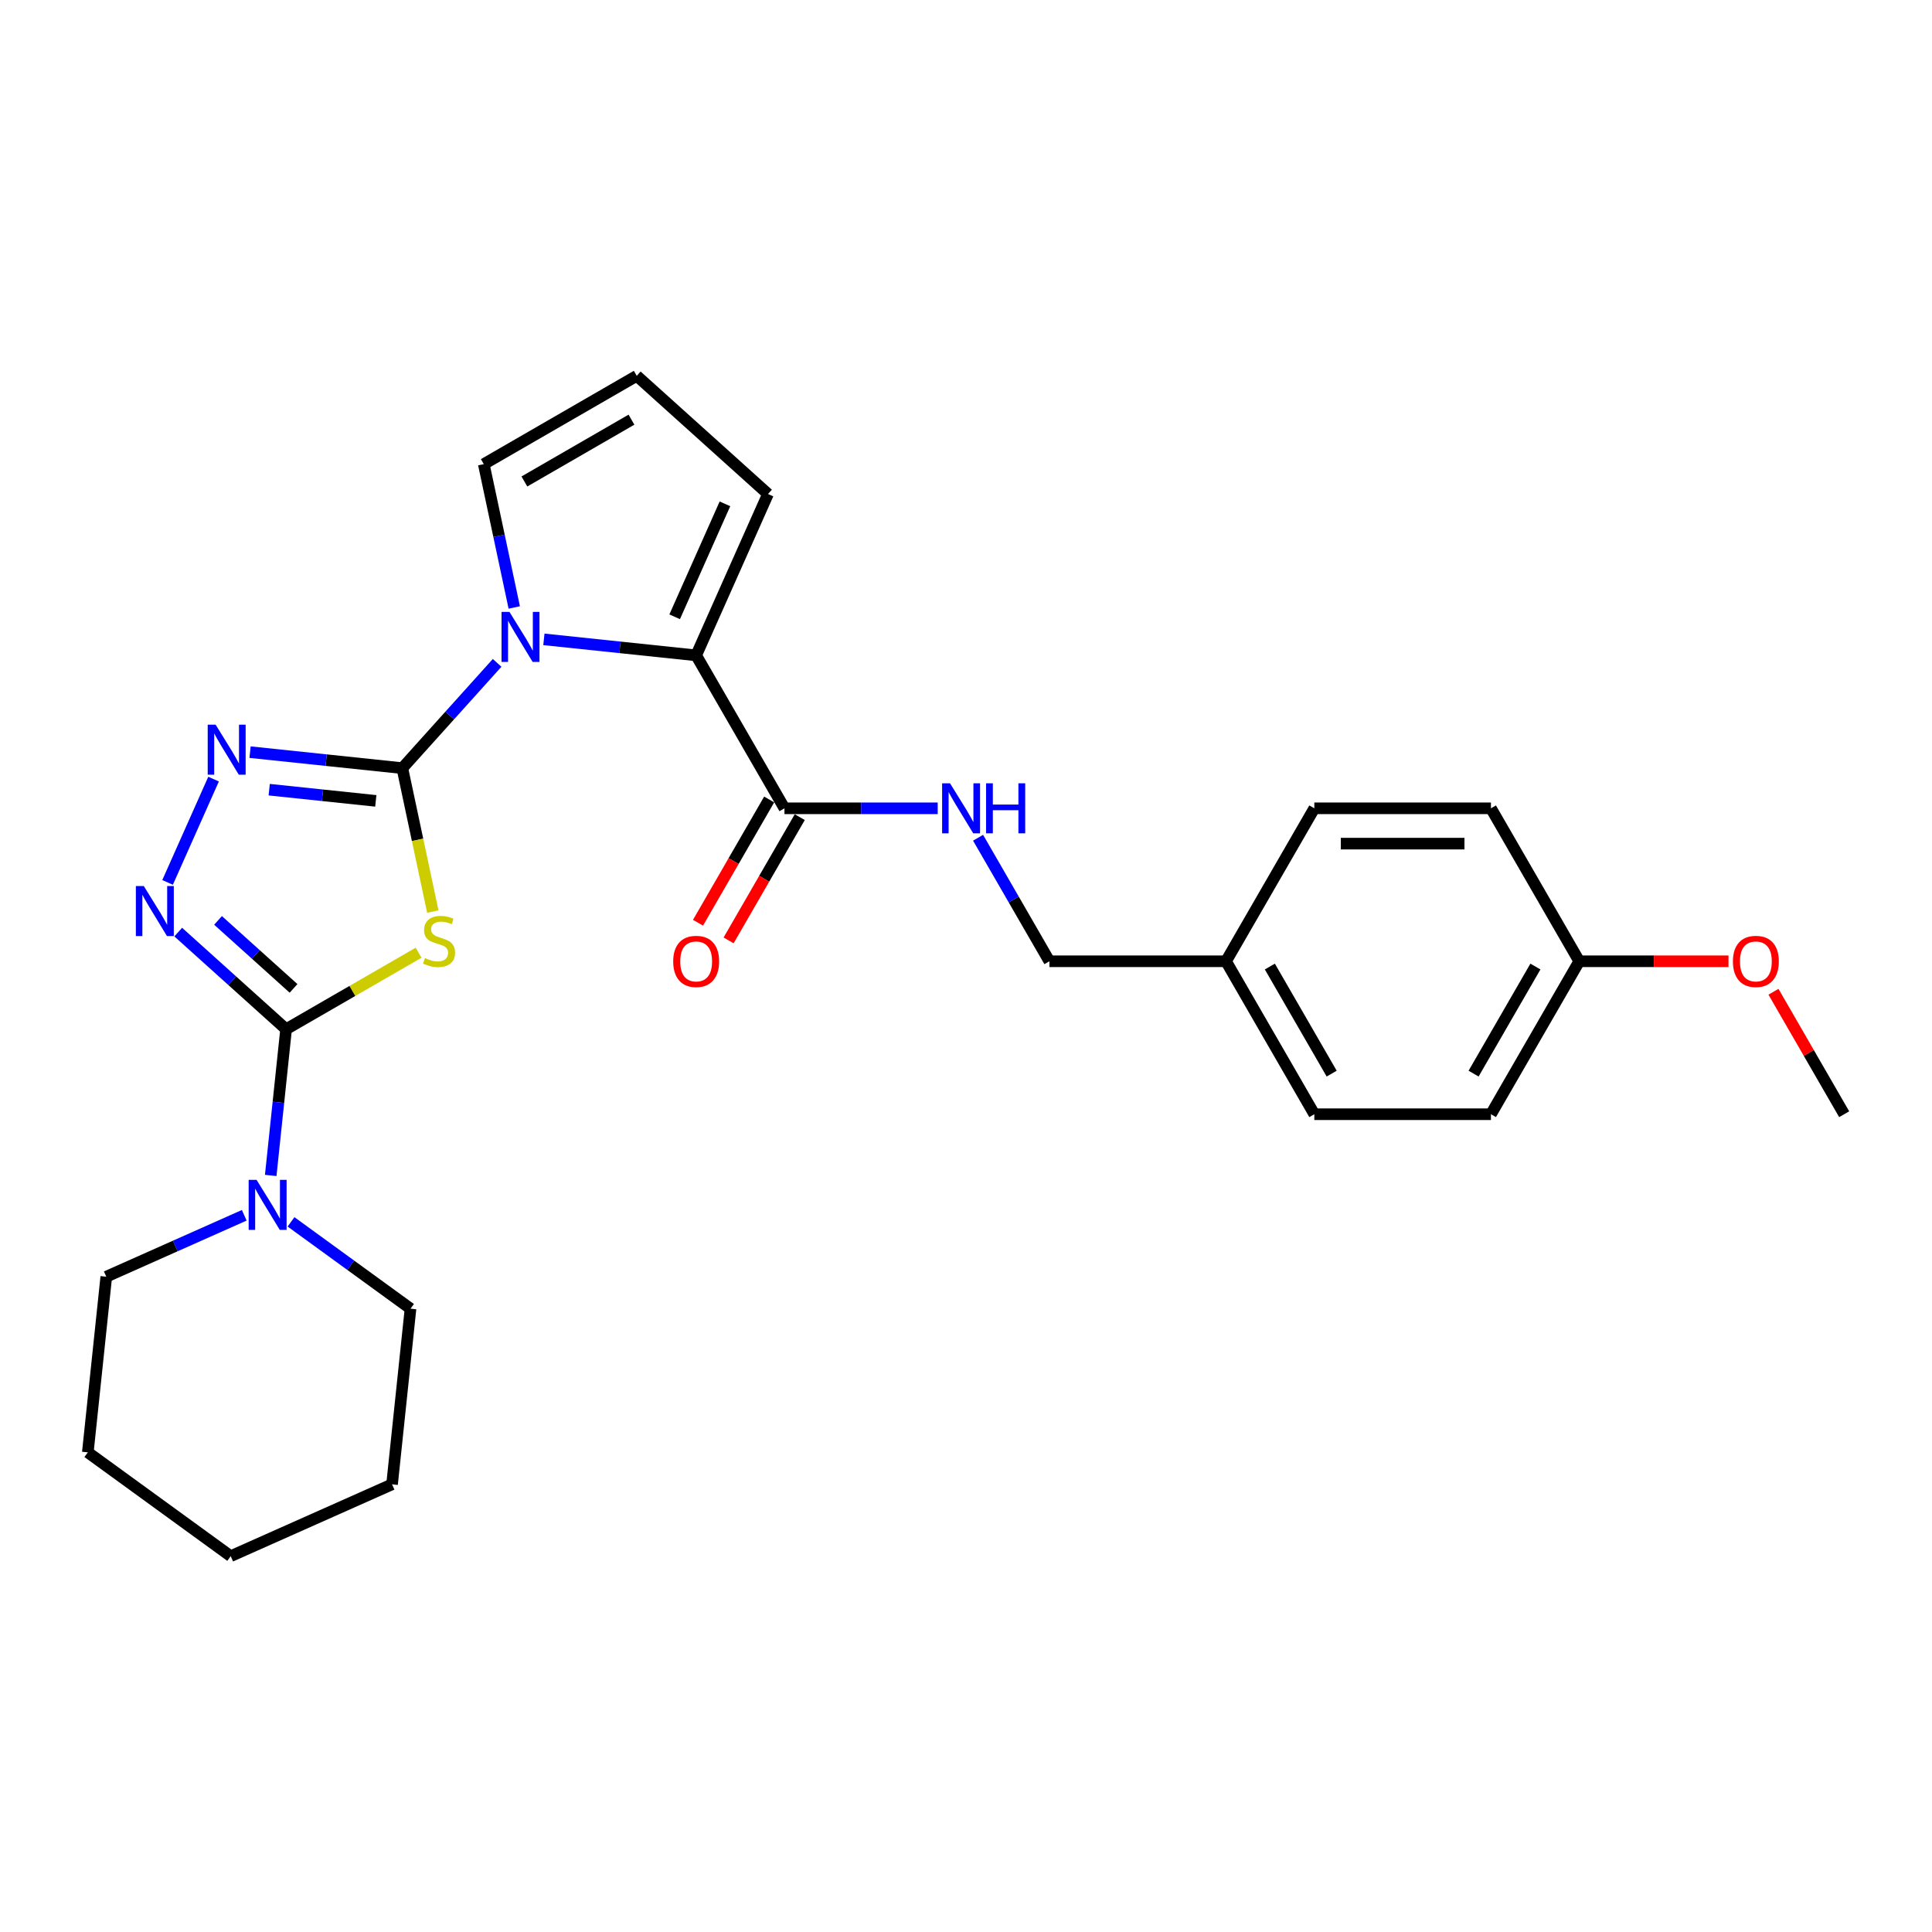 <?xml version='1.0' encoding='iso-8859-1'?>
<svg version='1.1' baseProfile='full'
              xmlns='http://www.w3.org/2000/svg'
                      xmlns:rdkit='http://www.rdkit.org/xml'
                      xmlns:xlink='http://www.w3.org/1999/xlink'
                  xml:space='preserve'
width='1000px' height='1000px' viewBox='0 0 1000 1000'>
<!-- END OF HEADER -->
<rect style='opacity:1.0;fill:#FFFFFF;stroke:none' width='1000' height='1000' x='0' y='0'> </rect>
<path class='bond-0' d='M 208.243,397.593 L 216.132,434.706' style='fill:none;fill-rule:evenodd;stroke:#000000;stroke-width:6px;stroke-linecap:butt;stroke-linejoin:miter;stroke-opacity:1' />
<path class='bond-0' d='M 216.132,434.706 L 224.021,471.819' style='fill:none;fill-rule:evenodd;stroke:#CCCC00;stroke-width:6px;stroke-linecap:butt;stroke-linejoin:miter;stroke-opacity:1' />
<path class='bond-2' d='M 208.243,397.593 L 232.777,370.346' style='fill:none;fill-rule:evenodd;stroke:#000000;stroke-width:6px;stroke-linecap:butt;stroke-linejoin:miter;stroke-opacity:1' />
<path class='bond-2' d='M 232.777,370.346 L 257.31,343.099' style='fill:none;fill-rule:evenodd;stroke:#0000FF;stroke-width:6px;stroke-linecap:butt;stroke-linejoin:miter;stroke-opacity:1' />
<path class='bond-3' d='M 208.243,397.593 L 168.837,393.451' style='fill:none;fill-rule:evenodd;stroke:#000000;stroke-width:6px;stroke-linecap:butt;stroke-linejoin:miter;stroke-opacity:1' />
<path class='bond-3' d='M 168.837,393.451 L 129.43,389.309' style='fill:none;fill-rule:evenodd;stroke:#0000FF;stroke-width:6px;stroke-linecap:butt;stroke-linejoin:miter;stroke-opacity:1' />
<path class='bond-3' d='M 194.51,414.534 L 166.926,411.635' style='fill:none;fill-rule:evenodd;stroke:#000000;stroke-width:6px;stroke-linecap:butt;stroke-linejoin:miter;stroke-opacity:1' />
<path class='bond-3' d='M 166.926,411.635 L 139.341,408.735' style='fill:none;fill-rule:evenodd;stroke:#0000FF;stroke-width:6px;stroke-linecap:butt;stroke-linejoin:miter;stroke-opacity:1' />
<path class='bond-1' d='M 216.664,493.125 L 182.372,512.923' style='fill:none;fill-rule:evenodd;stroke:#CCCC00;stroke-width:6px;stroke-linecap:butt;stroke-linejoin:miter;stroke-opacity:1' />
<path class='bond-1' d='M 182.372,512.923 L 148.08,532.722' style='fill:none;fill-rule:evenodd;stroke:#000000;stroke-width:6px;stroke-linecap:butt;stroke-linejoin:miter;stroke-opacity:1' />
<path class='bond-6' d='M 148.08,532.722 L 144.103,570.565' style='fill:none;fill-rule:evenodd;stroke:#000000;stroke-width:6px;stroke-linecap:butt;stroke-linejoin:miter;stroke-opacity:1' />
<path class='bond-6' d='M 144.103,570.565 L 140.125,608.408' style='fill:none;fill-rule:evenodd;stroke:#0000FF;stroke-width:6px;stroke-linecap:butt;stroke-linejoin:miter;stroke-opacity:1' />
<path class='bond-27' d='M 148.08,532.722 L 120.164,507.586' style='fill:none;fill-rule:evenodd;stroke:#000000;stroke-width:6px;stroke-linecap:butt;stroke-linejoin:miter;stroke-opacity:1' />
<path class='bond-27' d='M 120.164,507.586 L 92.247,482.45' style='fill:none;fill-rule:evenodd;stroke:#0000FF;stroke-width:6px;stroke-linecap:butt;stroke-linejoin:miter;stroke-opacity:1' />
<path class='bond-27' d='M 151.939,511.594 L 132.398,493.998' style='fill:none;fill-rule:evenodd;stroke:#000000;stroke-width:6px;stroke-linecap:butt;stroke-linejoin:miter;stroke-opacity:1' />
<path class='bond-27' d='M 132.398,493.998 L 112.856,476.403' style='fill:none;fill-rule:evenodd;stroke:#0000FF;stroke-width:6px;stroke-linecap:butt;stroke-linejoin:miter;stroke-opacity:1' />
<path class='bond-5' d='M 281.517,330.929 L 320.924,335.07' style='fill:none;fill-rule:evenodd;stroke:#0000FF;stroke-width:6px;stroke-linecap:butt;stroke-linejoin:miter;stroke-opacity:1' />
<path class='bond-5' d='M 320.924,335.07 L 360.331,339.212' style='fill:none;fill-rule:evenodd;stroke:#000000;stroke-width:6px;stroke-linecap:butt;stroke-linejoin:miter;stroke-opacity:1' />
<path class='bond-8' d='M 266.177,314.426 L 258.292,277.331' style='fill:none;fill-rule:evenodd;stroke:#0000FF;stroke-width:6px;stroke-linecap:butt;stroke-linejoin:miter;stroke-opacity:1' />
<path class='bond-8' d='M 258.292,277.331 L 250.407,240.236' style='fill:none;fill-rule:evenodd;stroke:#000000;stroke-width:6px;stroke-linecap:butt;stroke-linejoin:miter;stroke-opacity:1' />
<path class='bond-4' d='M 110.546,403.267 L 86.739,456.738' style='fill:none;fill-rule:evenodd;stroke:#0000FF;stroke-width:6px;stroke-linecap:butt;stroke-linejoin:miter;stroke-opacity:1' />
<path class='bond-7' d='M 360.331,339.212 L 406.039,418.382' style='fill:none;fill-rule:evenodd;stroke:#000000;stroke-width:6px;stroke-linecap:butt;stroke-linejoin:miter;stroke-opacity:1' />
<path class='bond-10' d='M 360.331,339.212 L 397.514,255.698' style='fill:none;fill-rule:evenodd;stroke:#000000;stroke-width:6px;stroke-linecap:butt;stroke-linejoin:miter;stroke-opacity:1' />
<path class='bond-10' d='M 349.205,319.248 L 375.233,260.789' style='fill:none;fill-rule:evenodd;stroke:#000000;stroke-width:6px;stroke-linecap:butt;stroke-linejoin:miter;stroke-opacity:1' />
<path class='bond-20' d='M 126.421,629.028 L 90.716,644.925' style='fill:none;fill-rule:evenodd;stroke:#0000FF;stroke-width:6px;stroke-linecap:butt;stroke-linejoin:miter;stroke-opacity:1' />
<path class='bond-20' d='M 90.716,644.925 L 55.01,660.822' style='fill:none;fill-rule:evenodd;stroke:#000000;stroke-width:6px;stroke-linecap:butt;stroke-linejoin:miter;stroke-opacity:1' />
<path class='bond-21' d='M 150.628,632.432 L 181.556,654.903' style='fill:none;fill-rule:evenodd;stroke:#0000FF;stroke-width:6px;stroke-linecap:butt;stroke-linejoin:miter;stroke-opacity:1' />
<path class='bond-21' d='M 181.556,654.903 L 212.483,677.373' style='fill:none;fill-rule:evenodd;stroke:#000000;stroke-width:6px;stroke-linecap:butt;stroke-linejoin:miter;stroke-opacity:1' />
<path class='bond-9' d='M 406.039,418.382 L 445.696,418.382' style='fill:none;fill-rule:evenodd;stroke:#000000;stroke-width:6px;stroke-linecap:butt;stroke-linejoin:miter;stroke-opacity:1' />
<path class='bond-9' d='M 445.696,418.382 L 485.353,418.382' style='fill:none;fill-rule:evenodd;stroke:#0000FF;stroke-width:6px;stroke-linecap:butt;stroke-linejoin:miter;stroke-opacity:1' />
<path class='bond-12' d='M 398.122,413.811 L 379.707,445.708' style='fill:none;fill-rule:evenodd;stroke:#000000;stroke-width:6px;stroke-linecap:butt;stroke-linejoin:miter;stroke-opacity:1' />
<path class='bond-12' d='M 379.707,445.708 L 361.291,477.605' style='fill:none;fill-rule:evenodd;stroke:#FF0000;stroke-width:6px;stroke-linecap:butt;stroke-linejoin:miter;stroke-opacity:1' />
<path class='bond-12' d='M 413.956,422.953 L 395.541,454.85' style='fill:none;fill-rule:evenodd;stroke:#000000;stroke-width:6px;stroke-linecap:butt;stroke-linejoin:miter;stroke-opacity:1' />
<path class='bond-12' d='M 395.541,454.85 L 377.125,486.747' style='fill:none;fill-rule:evenodd;stroke:#FF0000;stroke-width:6px;stroke-linecap:butt;stroke-linejoin:miter;stroke-opacity:1' />
<path class='bond-11' d='M 250.407,240.236 L 329.577,194.528' style='fill:none;fill-rule:evenodd;stroke:#000000;stroke-width:6px;stroke-linecap:butt;stroke-linejoin:miter;stroke-opacity:1' />
<path class='bond-11' d='M 271.424,249.214 L 326.843,217.218' style='fill:none;fill-rule:evenodd;stroke:#000000;stroke-width:6px;stroke-linecap:butt;stroke-linejoin:miter;stroke-opacity:1' />
<path class='bond-13' d='M 506.25,433.612 L 524.708,465.582' style='fill:none;fill-rule:evenodd;stroke:#0000FF;stroke-width:6px;stroke-linecap:butt;stroke-linejoin:miter;stroke-opacity:1' />
<path class='bond-13' d='M 524.708,465.582 L 543.166,497.552' style='fill:none;fill-rule:evenodd;stroke:#000000;stroke-width:6px;stroke-linecap:butt;stroke-linejoin:miter;stroke-opacity:1' />
<path class='bond-28' d='M 397.514,255.698 L 329.577,194.528' style='fill:none;fill-rule:evenodd;stroke:#000000;stroke-width:6px;stroke-linecap:butt;stroke-linejoin:miter;stroke-opacity:1' />
<path class='bond-14' d='M 543.166,497.552 L 634.584,497.552' style='fill:none;fill-rule:evenodd;stroke:#000000;stroke-width:6px;stroke-linecap:butt;stroke-linejoin:miter;stroke-opacity:1' />
<path class='bond-16' d='M 634.584,497.552 L 680.292,418.382' style='fill:none;fill-rule:evenodd;stroke:#000000;stroke-width:6px;stroke-linecap:butt;stroke-linejoin:miter;stroke-opacity:1' />
<path class='bond-17' d='M 634.584,497.552 L 680.292,576.722' style='fill:none;fill-rule:evenodd;stroke:#000000;stroke-width:6px;stroke-linecap:butt;stroke-linejoin:miter;stroke-opacity:1' />
<path class='bond-17' d='M 657.274,500.286 L 689.27,555.705' style='fill:none;fill-rule:evenodd;stroke:#000000;stroke-width:6px;stroke-linecap:butt;stroke-linejoin:miter;stroke-opacity:1' />
<path class='bond-15' d='M 817.419,497.552 L 771.71,576.722' style='fill:none;fill-rule:evenodd;stroke:#000000;stroke-width:6px;stroke-linecap:butt;stroke-linejoin:miter;stroke-opacity:1' />
<path class='bond-15' d='M 794.729,500.286 L 762.732,555.705' style='fill:none;fill-rule:evenodd;stroke:#000000;stroke-width:6px;stroke-linecap:butt;stroke-linejoin:miter;stroke-opacity:1' />
<path class='bond-22' d='M 817.419,497.552 L 856.043,497.552' style='fill:none;fill-rule:evenodd;stroke:#000000;stroke-width:6px;stroke-linecap:butt;stroke-linejoin:miter;stroke-opacity:1' />
<path class='bond-22' d='M 856.043,497.552 L 894.667,497.552' style='fill:none;fill-rule:evenodd;stroke:#FF0000;stroke-width:6px;stroke-linecap:butt;stroke-linejoin:miter;stroke-opacity:1' />
<path class='bond-30' d='M 817.419,497.552 L 771.71,418.382' style='fill:none;fill-rule:evenodd;stroke:#000000;stroke-width:6px;stroke-linecap:butt;stroke-linejoin:miter;stroke-opacity:1' />
<path class='bond-19' d='M 680.292,418.382 L 771.71,418.382' style='fill:none;fill-rule:evenodd;stroke:#000000;stroke-width:6px;stroke-linecap:butt;stroke-linejoin:miter;stroke-opacity:1' />
<path class='bond-19' d='M 694.005,436.666 L 757.997,436.666' style='fill:none;fill-rule:evenodd;stroke:#000000;stroke-width:6px;stroke-linecap:butt;stroke-linejoin:miter;stroke-opacity:1' />
<path class='bond-18' d='M 680.292,576.722 L 771.71,576.722' style='fill:none;fill-rule:evenodd;stroke:#000000;stroke-width:6px;stroke-linecap:butt;stroke-linejoin:miter;stroke-opacity:1' />
<path class='bond-24' d='M 55.01,660.822 L 45.455,751.738' style='fill:none;fill-rule:evenodd;stroke:#000000;stroke-width:6px;stroke-linecap:butt;stroke-linejoin:miter;stroke-opacity:1' />
<path class='bond-25' d='M 212.483,677.373 L 202.927,768.289' style='fill:none;fill-rule:evenodd;stroke:#000000;stroke-width:6px;stroke-linecap:butt;stroke-linejoin:miter;stroke-opacity:1' />
<path class='bond-23' d='M 917.946,513.331 L 936.246,545.027' style='fill:none;fill-rule:evenodd;stroke:#FF0000;stroke-width:6px;stroke-linecap:butt;stroke-linejoin:miter;stroke-opacity:1' />
<path class='bond-23' d='M 936.246,545.027 L 954.545,576.722' style='fill:none;fill-rule:evenodd;stroke:#000000;stroke-width:6px;stroke-linecap:butt;stroke-linejoin:miter;stroke-opacity:1' />
<path class='bond-29' d='M 45.455,751.738 L 119.413,805.472' style='fill:none;fill-rule:evenodd;stroke:#000000;stroke-width:6px;stroke-linecap:butt;stroke-linejoin:miter;stroke-opacity:1' />
<path class='bond-26' d='M 202.927,768.289 L 119.413,805.472' style='fill:none;fill-rule:evenodd;stroke:#000000;stroke-width:6px;stroke-linecap:butt;stroke-linejoin:miter;stroke-opacity:1' />
<path  class='atom-1' d='M 219.937 495.899
Q 220.229 496.008, 221.436 496.52
Q 222.643 497.032, 223.959 497.361
Q 225.312 497.654, 226.629 497.654
Q 229.079 497.654, 230.505 496.484
Q 231.931 495.277, 231.931 493.193
Q 231.931 491.767, 231.199 490.889
Q 230.505 490.011, 229.408 489.536
Q 228.311 489.061, 226.482 488.512
Q 224.179 487.817, 222.789 487.159
Q 221.436 486.501, 220.449 485.111
Q 219.498 483.722, 219.498 481.382
Q 219.498 478.127, 221.692 476.116
Q 223.923 474.105, 228.311 474.105
Q 231.309 474.105, 234.71 475.531
L 233.869 478.347
Q 230.761 477.067, 228.42 477.067
Q 225.897 477.067, 224.508 478.127
Q 223.118 479.151, 223.155 480.943
Q 223.155 482.332, 223.85 483.173
Q 224.581 484.014, 225.605 484.49
Q 226.665 484.965, 228.42 485.514
Q 230.761 486.245, 232.15 486.976
Q 233.54 487.708, 234.527 489.207
Q 235.551 490.67, 235.551 493.193
Q 235.551 496.776, 233.138 498.714
Q 230.761 500.616, 226.775 500.616
Q 224.471 500.616, 222.716 500.104
Q 220.997 499.629, 218.95 498.788
L 219.937 495.899
' fill='#CCCC00'/>
<path  class='atom-3' d='M 263.691 316.712
L 272.175 330.424
Q 273.016 331.777, 274.369 334.227
Q 275.722 336.677, 275.795 336.824
L 275.795 316.712
L 279.232 316.712
L 279.232 342.601
L 275.685 342.601
L 266.58 327.609
Q 265.519 325.853, 264.386 323.842
Q 263.289 321.831, 262.96 321.209
L 262.96 342.601
L 259.596 342.601
L 259.596 316.712
L 263.691 316.712
' fill='#0000FF'/>
<path  class='atom-4' d='M 111.604 375.092
L 120.087 388.805
Q 120.928 390.158, 122.281 392.608
Q 123.634 395.058, 123.708 395.204
L 123.708 375.092
L 127.145 375.092
L 127.145 400.982
L 123.598 400.982
L 114.493 385.989
Q 113.432 384.234, 112.299 382.223
Q 111.202 380.212, 110.872 379.59
L 110.872 400.982
L 107.508 400.982
L 107.508 375.092
L 111.604 375.092
' fill='#0000FF'/>
<path  class='atom-5' d='M 74.421 458.607
L 82.904 472.319
Q 83.746 473.672, 85.099 476.122
Q 86.451 478.572, 86.525 478.719
L 86.525 458.607
L 89.962 458.607
L 89.962 484.496
L 86.415 484.496
L 77.31 469.504
Q 76.249 467.748, 75.116 465.737
Q 74.019 463.726, 73.69 463.104
L 73.69 484.496
L 70.325 484.496
L 70.325 458.607
L 74.421 458.607
' fill='#0000FF'/>
<path  class='atom-7' d='M 132.802 610.694
L 141.285 624.407
Q 142.126 625.76, 143.479 628.21
Q 144.832 630.66, 144.905 630.806
L 144.905 610.694
L 148.343 610.694
L 148.343 636.583
L 144.796 636.583
L 135.691 621.591
Q 134.63 619.836, 133.497 617.824
Q 132.399 615.813, 132.07 615.192
L 132.07 636.583
L 128.706 636.583
L 128.706 610.694
L 132.802 610.694
' fill='#0000FF'/>
<path  class='atom-10' d='M 491.734 405.437
L 500.218 419.15
Q 501.059 420.503, 502.412 422.953
Q 503.765 425.403, 503.838 425.549
L 503.838 405.437
L 507.275 405.437
L 507.275 431.327
L 503.728 431.327
L 494.623 416.334
Q 493.563 414.579, 492.429 412.568
Q 491.332 410.557, 491.003 409.935
L 491.003 431.327
L 487.639 431.327
L 487.639 405.437
L 491.734 405.437
' fill='#0000FF'/>
<path  class='atom-10' d='M 510.384 405.437
L 513.894 405.437
L 513.894 416.444
L 527.131 416.444
L 527.131 405.437
L 530.642 405.437
L 530.642 431.327
L 527.131 431.327
L 527.131 419.369
L 513.894 419.369
L 513.894 431.327
L 510.384 431.327
L 510.384 405.437
' fill='#0000FF'/>
<path  class='atom-13' d='M 348.446 497.625
Q 348.446 491.409, 351.518 487.935
Q 354.59 484.461, 360.331 484.461
Q 366.072 484.461, 369.143 487.935
Q 372.215 491.409, 372.215 497.625
Q 372.215 503.915, 369.107 507.498
Q 365.999 511.045, 360.331 511.045
Q 354.626 511.045, 351.518 507.498
Q 348.446 503.951, 348.446 497.625
M 360.331 508.12
Q 364.28 508.12, 366.401 505.487
Q 368.558 502.818, 368.558 497.625
Q 368.558 492.543, 366.401 489.983
Q 364.28 487.387, 360.331 487.387
Q 356.381 487.387, 354.224 489.946
Q 352.103 492.506, 352.103 497.625
Q 352.103 502.854, 354.224 505.487
Q 356.381 508.12, 360.331 508.12
' fill='#FF0000'/>
<path  class='atom-23' d='M 896.952 497.625
Q 896.952 491.409, 900.024 487.935
Q 903.096 484.461, 908.837 484.461
Q 914.578 484.461, 917.649 487.935
Q 920.721 491.409, 920.721 497.625
Q 920.721 503.915, 917.613 507.498
Q 914.505 511.045, 908.837 511.045
Q 903.132 511.045, 900.024 507.498
Q 896.952 503.951, 896.952 497.625
M 908.837 508.12
Q 912.786 508.12, 914.907 505.487
Q 917.064 502.818, 917.064 497.625
Q 917.064 492.543, 914.907 489.983
Q 912.786 487.387, 908.837 487.387
Q 904.887 487.387, 902.73 489.946
Q 900.609 492.506, 900.609 497.625
Q 900.609 502.854, 902.73 505.487
Q 904.887 508.12, 908.837 508.12
' fill='#FF0000'/>
</svg>

